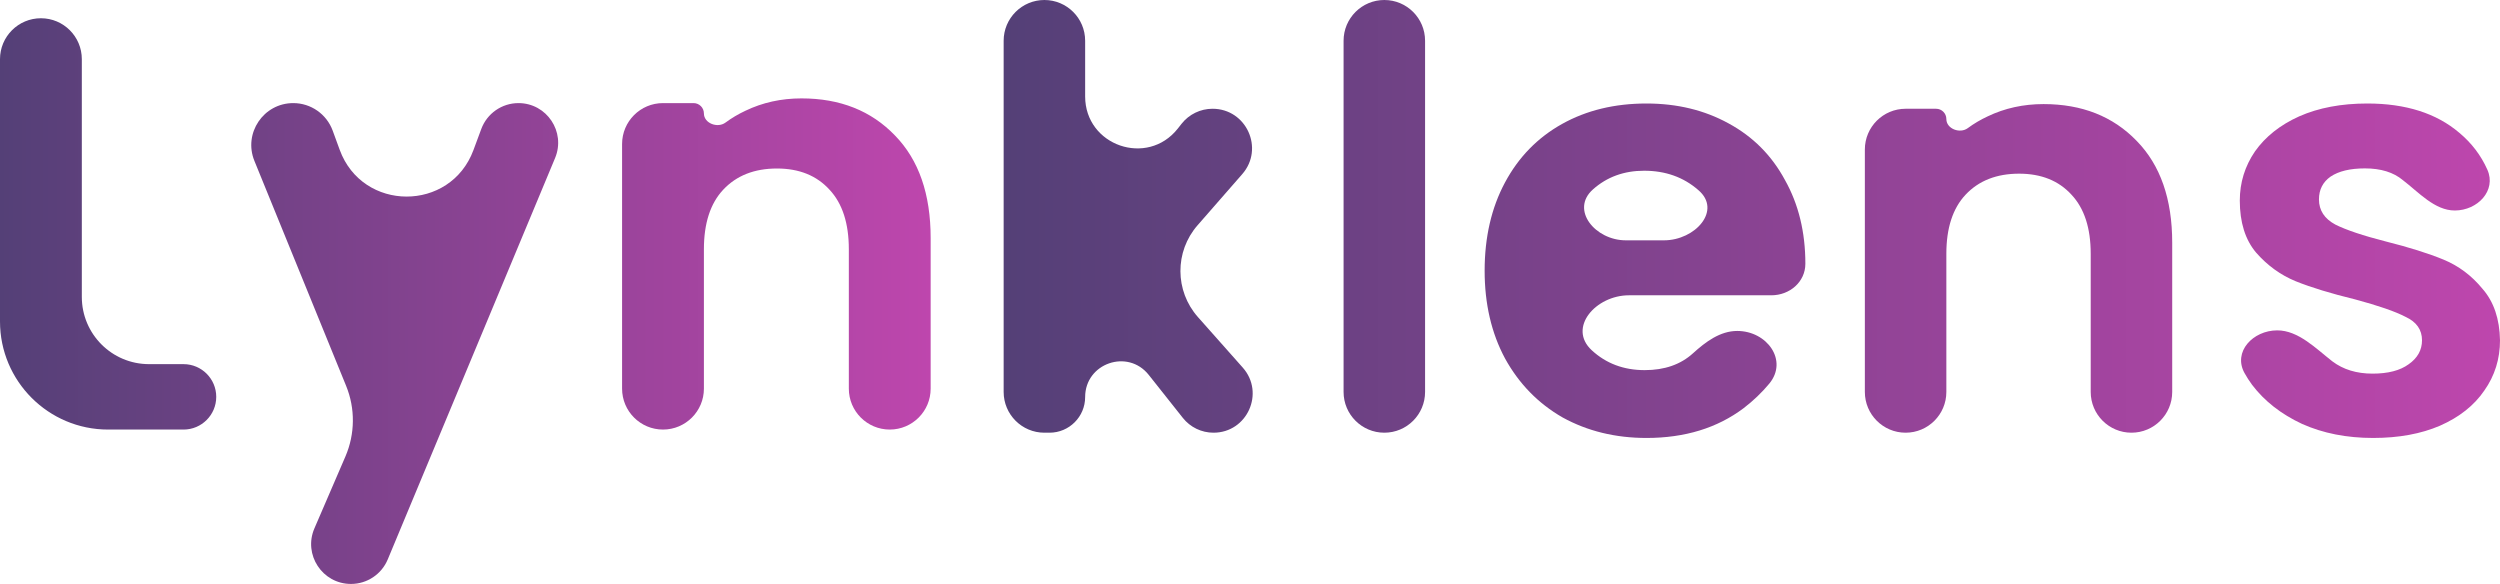<svg width="137" height="32" viewBox="0 0 137 32" fill="none" xmlns="http://www.w3.org/2000/svg">
<path d="M4.484 16.272C4.484 18.306 6.133 19.955 8.167 19.955H10.057C11.047 19.955 11.85 20.758 11.85 21.747C11.85 22.737 11.047 23.54 10.057 23.54H5.925C2.653 23.54 0 20.887 0 17.615V3.242C0 2.004 1.004 1 2.242 1C3.48 1 4.484 2.004 4.484 3.242V16.272Z" fill="url(#paint0_linear_156_12535)"/>
<path d="M28.412 5.65C29.963 5.65 31.015 7.228 30.419 8.66L21.248 30.657C20.909 31.471 20.115 32 19.234 32C17.665 32 16.609 30.394 17.23 28.954L18.929 25.015C19.46 23.782 19.474 22.387 18.967 21.144L13.942 8.818C13.325 7.306 14.438 5.65 16.071 5.65C17.036 5.65 17.899 6.252 18.231 7.159L18.616 8.211C19.865 11.618 24.68 11.629 25.944 8.228L26.375 7.066C26.692 6.215 27.504 5.65 28.412 5.65Z" fill="url(#paint1_linear_156_12535)"/>
<path d="M43.922 5.392C46.036 5.392 47.744 6.07 49.046 7.426C50.349 8.761 51 10.634 51 13.045V21.298C51 22.536 49.996 23.54 48.758 23.54C47.52 23.54 46.516 22.536 46.516 21.298V13.658C46.516 12.238 46.164 11.15 45.459 10.397C44.755 9.622 43.794 9.234 42.577 9.234C41.339 9.234 40.357 9.622 39.631 10.397C38.926 11.15 38.574 12.238 38.574 13.658V21.298C38.574 22.536 37.57 23.54 36.332 23.54C35.094 23.54 34.09 22.536 34.09 21.298V7.892C34.09 6.654 35.094 5.65 36.332 5.65H38.008C38.32 5.65 38.574 5.904 38.574 6.216C38.574 6.757 39.322 7.04 39.756 6.718C40.091 6.47 40.455 6.254 40.848 6.07C41.787 5.618 42.812 5.392 43.922 5.392Z" fill="url(#paint2_linear_156_12535)"/>
<path d="M66.499 23.712C65.844 23.712 65.226 23.413 64.819 22.9L62.951 20.544C61.8 19.093 59.466 19.907 59.466 21.758C59.466 22.837 58.591 23.712 57.512 23.712H57.233C56 23.712 55 22.712 55 21.479V2.233C55 1 56 0 57.233 0C58.466 0 59.466 1 59.466 2.233V5.284C59.466 7.983 62.874 9.164 64.545 7.044L64.75 6.783C65.16 6.263 65.785 5.96 66.447 5.96C68.303 5.96 69.296 8.145 68.075 9.542L65.628 12.343C64.366 13.786 64.375 15.942 65.647 17.376L68.103 20.144C69.33 21.527 68.348 23.712 66.499 23.712Z" fill="url(#paint3_linear_156_12535)"/>
<path d="M75.861 0C77.095 0 78.094 1 78.094 2.233V21.479C78.094 22.712 77.095 23.712 75.861 23.712C74.628 23.712 73.628 22.712 73.628 21.479V2.233C73.628 1 74.628 0 75.861 0Z" fill="url(#paint4_linear_156_12535)"/>
<path d="M98.934 14.451C98.934 15.453 98.072 16.182 97.07 16.182H89.265C87.447 16.182 85.892 17.96 87.228 19.194C88.014 19.92 88.982 20.283 90.13 20.283C91.217 20.283 92.098 19.976 92.774 19.362C93.466 18.733 94.264 18.136 95.199 18.136C96.839 18.136 98.003 19.759 96.957 21.022C96.552 21.51 96.084 21.958 95.553 22.366C94.107 23.455 92.331 24 90.226 24C88.525 24 86.994 23.626 85.633 22.878C84.293 22.11 83.24 21.031 82.475 19.642C81.73 18.254 81.358 16.651 81.358 14.836C81.358 12.999 81.73 11.386 82.475 9.997C83.219 8.609 84.261 7.541 85.601 6.793C86.941 6.045 88.482 5.672 90.226 5.672C91.906 5.672 93.405 6.035 94.724 6.761C96.064 7.487 97.095 8.523 97.818 9.869C98.562 11.194 98.934 12.721 98.934 14.451ZM91.186 13.17C92.901 13.17 94.375 11.522 93.065 10.414C92.257 9.709 91.268 9.356 90.099 9.356C88.993 9.356 88.057 9.698 87.291 10.382C86.04 11.496 87.418 13.17 89.094 13.17H91.186Z" fill="url(#paint5_linear_156_12535)"/>
<path d="M111.987 5.704C114.092 5.704 115.794 6.377 117.091 7.722C118.388 9.047 119.037 10.905 119.037 13.298V21.479C119.037 22.712 118.037 23.712 116.804 23.712C115.571 23.712 114.571 22.712 114.571 21.479V13.906C114.571 12.497 114.22 11.418 113.518 10.67C112.816 9.901 111.859 9.517 110.647 9.517C109.414 9.517 108.436 9.901 107.713 10.67C107.011 11.418 106.66 12.497 106.66 13.906V21.479C106.66 22.712 105.66 23.712 104.427 23.712C103.194 23.712 102.194 22.712 102.194 21.479V8.193C102.194 6.96 103.194 5.96 104.427 5.96H106.097C106.408 5.96 106.66 6.212 106.66 6.523C106.66 7.06 107.402 7.341 107.834 7.022C108.168 6.775 108.532 6.56 108.925 6.377C109.86 5.928 110.881 5.704 111.987 5.704Z" fill="url(#paint6_linear_156_12535)"/>
<path d="M130.046 24C128.6 24 127.303 23.744 126.154 23.231C125.006 22.697 124.092 21.981 123.411 21.084C123.258 20.875 123.12 20.661 122.999 20.442C122.355 19.277 123.462 18.104 124.794 18.104C125.947 18.104 126.904 19.092 127.813 19.802C128.409 20.251 129.142 20.475 130.014 20.475C130.865 20.475 131.524 20.304 131.992 19.963C132.481 19.621 132.726 19.183 132.726 18.649C132.726 18.072 132.428 17.645 131.832 17.367C131.258 17.068 130.333 16.748 129.057 16.406C127.739 16.085 126.654 15.754 125.804 15.412C124.974 15.071 124.251 14.547 123.634 13.842C123.039 13.137 122.741 12.187 122.741 10.991C122.741 10.008 123.018 9.111 123.571 8.299C124.145 7.487 124.953 6.846 125.995 6.377C127.058 5.907 128.302 5.672 129.727 5.672C131.832 5.672 133.512 6.206 134.767 7.274C135.446 7.84 135.959 8.515 136.308 9.3C136.815 10.441 135.771 11.535 134.523 11.535C133.419 11.535 132.55 10.539 131.673 9.869C131.163 9.442 130.471 9.228 129.599 9.228C128.791 9.228 128.164 9.378 127.717 9.677C127.292 9.976 127.079 10.393 127.079 10.927C127.079 11.525 127.377 11.984 127.973 12.304C128.568 12.604 129.493 12.913 130.748 13.234C132.024 13.554 133.076 13.885 133.906 14.227C134.735 14.569 135.448 15.103 136.043 15.829C136.66 16.534 136.979 17.474 137 18.649C137 19.674 136.713 20.593 136.139 21.404C135.586 22.216 134.778 22.857 133.714 23.327C132.672 23.776 131.45 24 130.046 24Z" fill="url(#paint7_linear_156_12535)"/>
<defs>
<linearGradient id="paint0_linear_156_12535" x1="0" y1="16.5" x2="51" y2="16.5" gradientUnits="userSpaceOnUse">
<stop stop-color="#544077"/>
<stop offset="1" stop-color="#BE46AD"/>
</linearGradient>
<linearGradient id="paint1_linear_156_12535" x1="0" y1="16.5" x2="51" y2="16.5" gradientUnits="userSpaceOnUse">
<stop stop-color="#544077"/>
<stop offset="1" stop-color="#BE46AD"/>
</linearGradient>
<linearGradient id="paint2_linear_156_12535" x1="0" y1="16.5" x2="51" y2="16.5" gradientUnits="userSpaceOnUse">
<stop stop-color="#544077"/>
<stop offset="1" stop-color="#BE46AD"/>
</linearGradient>
<linearGradient id="paint3_linear_156_12535" x1="55" y1="12" x2="137" y2="12" gradientUnits="userSpaceOnUse">
<stop stop-color="#544077"/>
<stop offset="1" stop-color="#BE46AD"/>
</linearGradient>
<linearGradient id="paint4_linear_156_12535" x1="55" y1="12" x2="137" y2="12" gradientUnits="userSpaceOnUse">
<stop stop-color="#544077"/>
<stop offset="1" stop-color="#BE46AD"/>
</linearGradient>
<linearGradient id="paint5_linear_156_12535" x1="55" y1="12" x2="137" y2="12" gradientUnits="userSpaceOnUse">
<stop stop-color="#544077"/>
<stop offset="1" stop-color="#BE46AD"/>
</linearGradient>
<linearGradient id="paint6_linear_156_12535" x1="55" y1="12" x2="137" y2="12" gradientUnits="userSpaceOnUse">
<stop stop-color="#544077"/>
<stop offset="1" stop-color="#BE46AD"/>
</linearGradient>
<linearGradient id="paint7_linear_156_12535" x1="55" y1="12" x2="137" y2="12" gradientUnits="userSpaceOnUse">
<stop stop-color="#544077"/>
<stop offset="1" stop-color="#BE46AD"/>
</linearGradient>
</defs>
</svg>
